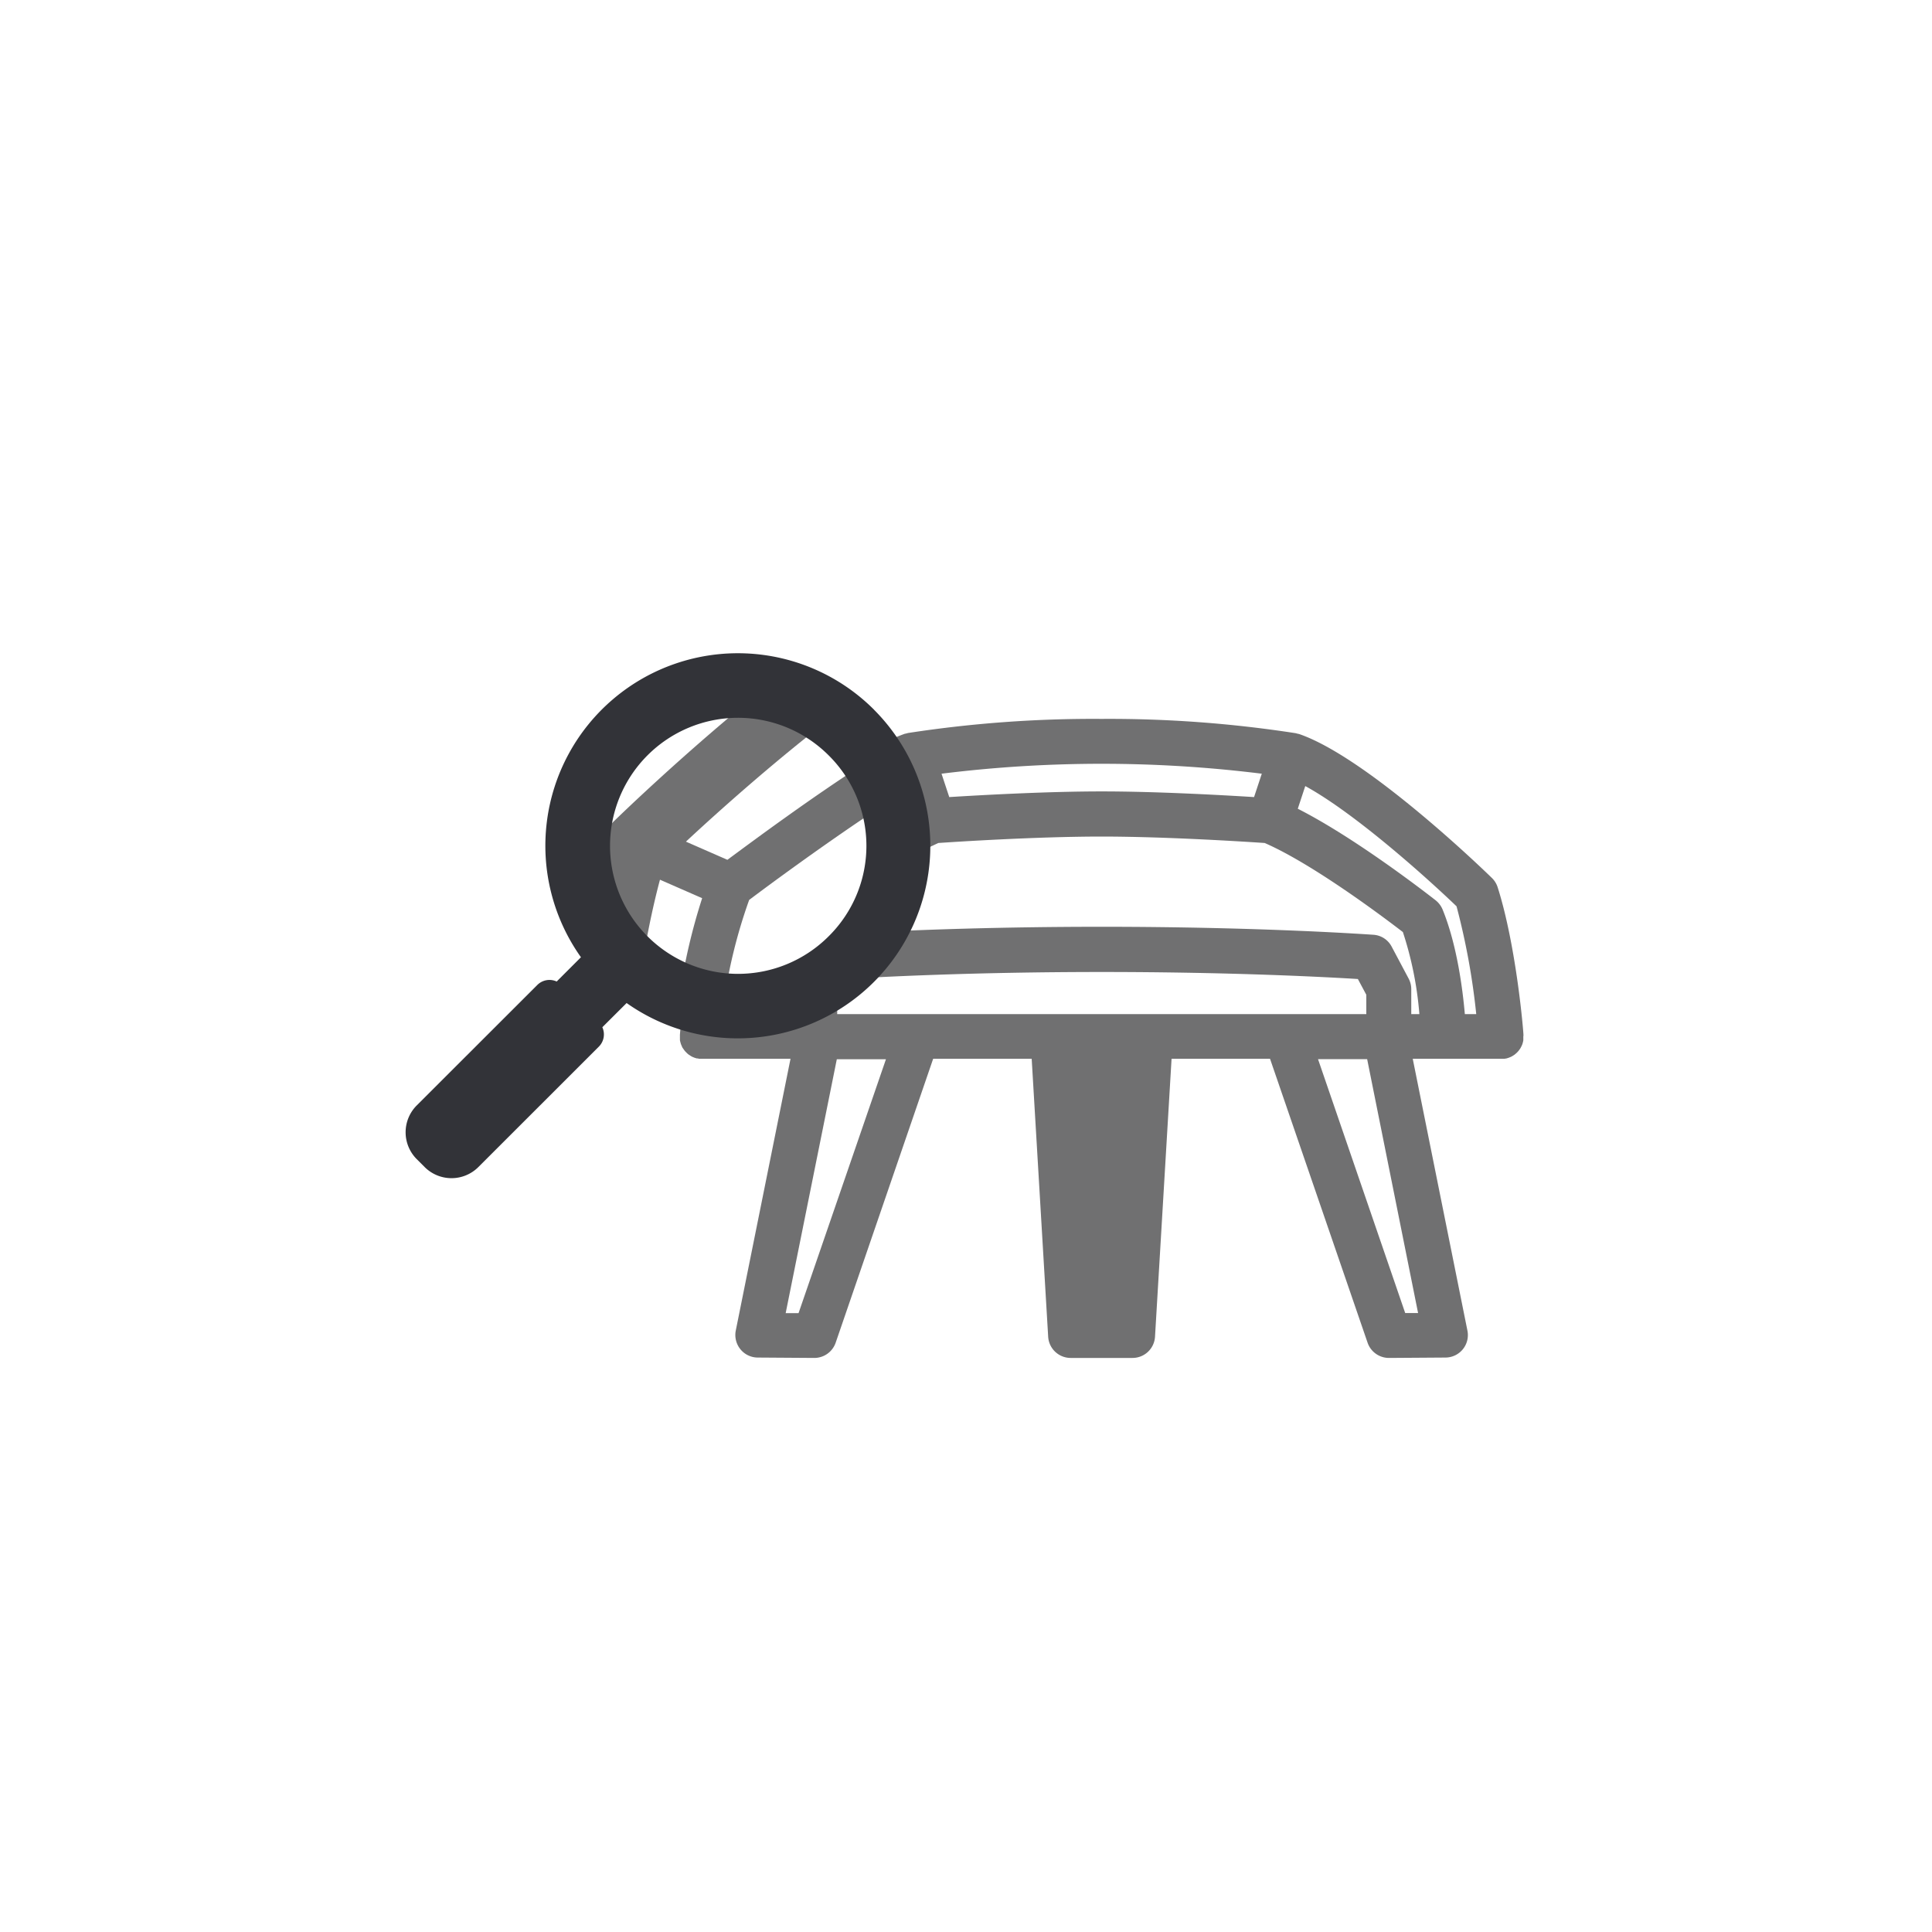 <svg viewBox="0 0 300 300" xmlns="http://www.w3.org/2000/svg" data-name="Build Lines" id="Build_Lines"><defs><style>.cls-1{fill:#707071;}.cls-2{fill:#323338;}</style></defs><title>OvenComparisonIcons-Mono</title><path d="M236.56,160.83v-.13c0-.56-1.1-13.78-4-22.91a3.46,3.46,0,0,0-.89-1.45c-.78-.77-19.28-18.74-30-22.38h0l-.06,0-.42-.11a189.27,189.27,0,0,0-30.06-2.22H171A189.27,189.27,0,0,0,141,113.82l-.42.11-.06,0h0a31.37,31.37,0,0,0-5.72,2.76A24.48,24.48,0,0,1,138,122.9c.5-.3,1-.58,1.46-.84l1.15,3.52-1.62.87a24.91,24.91,0,0,1,.3,7.94,52.08,52.08,0,0,1,6.42-3.49c2.75-.19,15.3-1,25.34-1h0c10,0,22.52.81,25.33,1,7.52,3.28,18.52,11.57,21.46,13.83a54.72,54.72,0,0,1,2.56,12.74h-1.26v-3.88a3.5,3.5,0,0,0-.41-1.64L216.1,147a3.45,3.45,0,0,0-2.83-1.85c-.17,0-17-1.24-42.2-1.24h0c-15.81,0-28.32.48-35.5.84a25.1,25.1,0,0,1-3.36,4.19,24.78,24.78,0,0,1-9.21,5.83v2.69h-1.27c.07-.71.16-1.51.26-2.35a25,25,0,0,1-7.17,1.11c0,.44-.09.85-.12,1.24h-1.77c0-.4.1-.84.15-1.28a25.15,25.15,0,0,1-6.88-1.41c-.42,3.33-.61,5.69-.62,5.92a.57.57,0,0,0,0,.13s0,.09,0,.14a1.8,1.8,0,0,0,0,.22c0,.12,0,.24,0,.35a3.18,3.18,0,0,0,.08.33,2.58,2.58,0,0,0,.1.33,2.92,2.92,0,0,0,.14.31c0,.1.1.2.16.3l.19.27a2.75,2.75,0,0,0,.22.26l.23.23a2.88,2.88,0,0,0,.27.22l.28.18a2.69,2.69,0,0,0,.29.16l.32.13.33.1c.11,0,.23,0,.35.06l.21,0h14l-8.5,42.2a3.52,3.52,0,0,0,.72,2.9,3.48,3.48,0,0,0,2.69,1.29l8.79.06h0a3.51,3.51,0,0,0,3.31-2.36l15.14-44.09h15.3l2.56,43.16a3.5,3.5,0,0,0,3.5,3.29h9.6a3.5,3.5,0,0,0,3.49-3.29l2.57-43.16h15.29l15.15,44.09a3.51,3.51,0,0,0,3.31,2.36h0l8.79-.06a3.49,3.49,0,0,0,3.4-4.19l-8.49-42.2h14l.21,0,.36-.06.32-.1.32-.13a2.11,2.11,0,0,0,.3-.16l.28-.18a2.75,2.75,0,0,0,.26-.22,1.75,1.75,0,0,0,.24-.23,2.75,2.75,0,0,0,.22-.26l.19-.27c.06-.1.11-.2.16-.3a2.92,2.92,0,0,0,.14-.31,2.58,2.58,0,0,0,.1-.33,3.2,3.2,0,0,0,.07-.33c0-.11,0-.23,0-.35s0-.15,0-.22S236.56,160.88,236.56,160.83Zm-41.83-37.06c-4.81-.3-15.11-.88-23.66-.88h0c-8.55,0-18.86.58-23.67.88l-1.2-3.63a201.51,201.51,0,0,1,49.73,0ZM124,203.9h-2l7.94-39.42h7.63Zm6-46.43v-3l1.3-2.45c5.05-.31,19.72-1.09,39.78-1.09s34.72.78,39.77,1.09l1.31,2.45v3Zm90.2,46.42h-2l-13.54-39.43h7.63Zm7.26-46.42c-.35-4-1.24-10.81-3.45-16.23a3.6,3.6,0,0,0-1.07-1.43c-.54-.42-12.13-9.52-21.42-14.23l1.16-3.52c7.65,4.18,18.7,14.07,23.49,18.67a108.93,108.93,0,0,1,3.06,16.74Z" class="cls-1"></path><path d="M112.33,156.13a80.76,80.76,0,0,1,4-16.39c2.75-2.07,12.43-9.26,22.12-15.56a24.39,24.39,0,0,0-3-6.41c-9.41,6-18.78,13-22.5,15.74l-6.44-2.82c5.79-5.39,14.33-12.93,22.81-19.42a24.82,24.82,0,0,0-10.53-4.46c-12.26,9.83-22.73,20-23.49,20.74A5.06,5.06,0,0,0,94,129.62c-1,3.3-1.94,6.9-2.72,10.55A24.89,24.89,0,0,0,97,149a26.44,26.44,0,0,0,2.48,2.16c.77-4.79,1.75-9.9,3-14.56l6.55,2.87a92.81,92.81,0,0,0-3.51,15.1A25.12,25.12,0,0,0,112.33,156.13Z" class="cls-1"></path><path d="M135.72,110.2a29.89,29.89,0,0,0-45.51,38.44l-3.77,3.77a2.67,2.67,0,0,0-3,.53L64.71,171.65a5.9,5.9,0,0,0,0,8.34l1.23,1.23a5.9,5.9,0,0,0,8.34,0L93,162.51a2.68,2.68,0,0,0,.53-3l3.77-3.76a29.9,29.9,0,0,0,38.44-45.52Zm-7.07,35.21a19.88,19.88,0,1,1,0-28.14A19.76,19.76,0,0,1,128.65,145.41Z" class="cls-2"></path></svg>